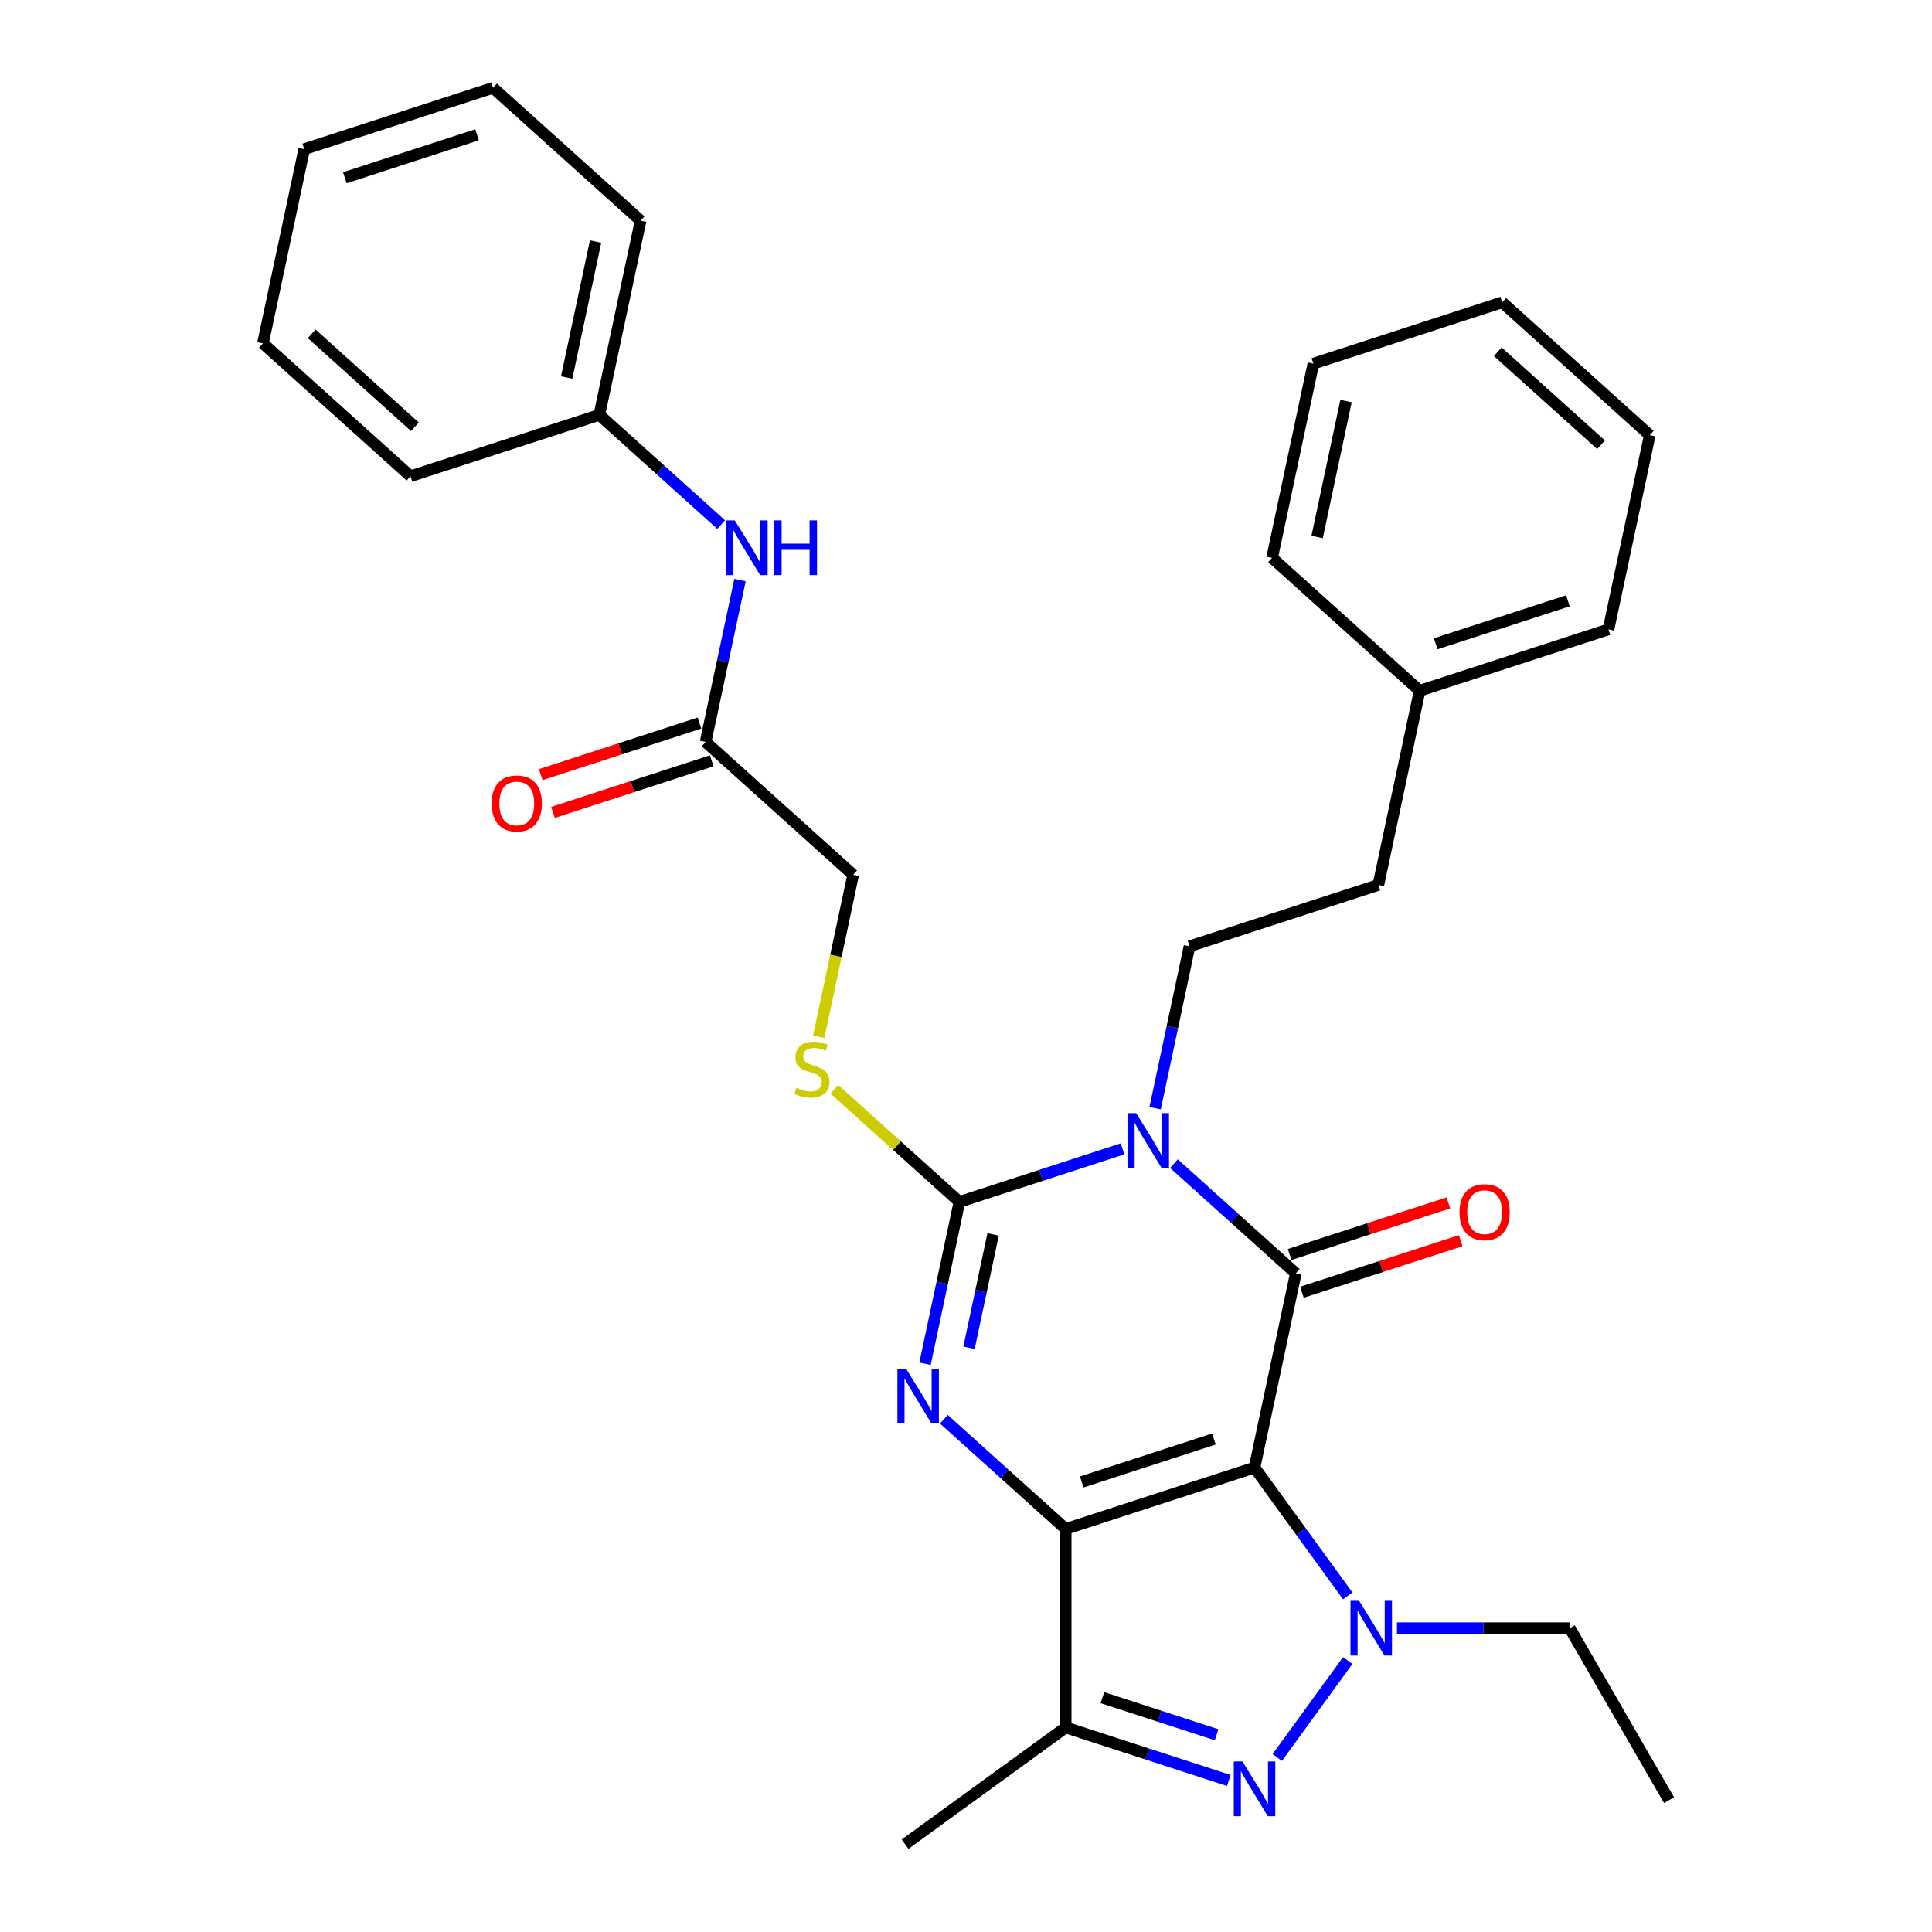 <?xml version='1.0' encoding='iso-8859-1'?>
<svg version='1.1' baseProfile='full'
              xmlns='http://www.w3.org/2000/svg'
                      xmlns:rdkit='http://www.rdkit.org/xml'
                      xmlns:xlink='http://www.w3.org/1999/xlink'
                  xml:space='preserve'
width='1000px' height='1000px' viewBox='0 0 1000 1000'>
<!-- END OF HEADER -->
<rect style='opacity:1.0;fill:#FFFFFF;stroke:none' width='1000' height='1000' x='0' y='0'> </rect>
<path class='bond-0' d='M 649.339,759.614 L 551.6,791.372' style='fill:none;fill-rule:evenodd;stroke:#000000;stroke-width:6px;stroke-linecap:butt;stroke-linejoin:miter;stroke-opacity:1' />
<path class='bond-0' d='M 628.326,744.83 L 559.909,767.06' style='fill:none;fill-rule:evenodd;stroke:#000000;stroke-width:6px;stroke-linecap:butt;stroke-linejoin:miter;stroke-opacity:1' />
<path class='bond-2' d='M 649.339,759.614 L 670.705,659.092' style='fill:none;fill-rule:evenodd;stroke:#000000;stroke-width:6px;stroke-linecap:butt;stroke-linejoin:miter;stroke-opacity:1' />
<path class='bond-5' d='M 649.339,759.614 L 673.464,792.82' style='fill:none;fill-rule:evenodd;stroke:#000000;stroke-width:6px;stroke-linecap:butt;stroke-linejoin:miter;stroke-opacity:1' />
<path class='bond-5' d='M 673.464,792.82 L 697.59,826.026' style='fill:none;fill-rule:evenodd;stroke:#0000FF;stroke-width:6px;stroke-linecap:butt;stroke-linejoin:miter;stroke-opacity:1' />
<path class='bond-3' d='M 551.6,791.372 L 520.069,762.981' style='fill:none;fill-rule:evenodd;stroke:#000000;stroke-width:6px;stroke-linecap:butt;stroke-linejoin:miter;stroke-opacity:1' />
<path class='bond-3' d='M 520.069,762.981 L 488.538,734.59' style='fill:none;fill-rule:evenodd;stroke:#0000FF;stroke-width:6px;stroke-linecap:butt;stroke-linejoin:miter;stroke-opacity:1' />
<path class='bond-7' d='M 551.6,791.372 L 551.6,894.14' style='fill:none;fill-rule:evenodd;stroke:#000000;stroke-width:6px;stroke-linecap:butt;stroke-linejoin:miter;stroke-opacity:1' />
<path class='bond-1' d='M 607.643,602.31 L 639.174,630.701' style='fill:none;fill-rule:evenodd;stroke:#0000FF;stroke-width:6px;stroke-linecap:butt;stroke-linejoin:miter;stroke-opacity:1' />
<path class='bond-1' d='M 639.174,630.701 L 670.705,659.092' style='fill:none;fill-rule:evenodd;stroke:#000000;stroke-width:6px;stroke-linecap:butt;stroke-linejoin:miter;stroke-opacity:1' />
<path class='bond-4' d='M 581.024,594.651 L 538.81,608.367' style='fill:none;fill-rule:evenodd;stroke:#0000FF;stroke-width:6px;stroke-linecap:butt;stroke-linejoin:miter;stroke-opacity:1' />
<path class='bond-4' d='M 538.81,608.367 L 496.595,622.084' style='fill:none;fill-rule:evenodd;stroke:#000000;stroke-width:6px;stroke-linecap:butt;stroke-linejoin:miter;stroke-opacity:1' />
<path class='bond-8' d='M 597.889,573.597 L 606.795,531.701' style='fill:none;fill-rule:evenodd;stroke:#0000FF;stroke-width:6px;stroke-linecap:butt;stroke-linejoin:miter;stroke-opacity:1' />
<path class='bond-8' d='M 606.795,531.701 L 615.7,489.804' style='fill:none;fill-rule:evenodd;stroke:#000000;stroke-width:6px;stroke-linecap:butt;stroke-linejoin:miter;stroke-opacity:1' />
<path class='bond-10' d='M 673.881,668.866 L 714.966,655.517' style='fill:none;fill-rule:evenodd;stroke:#000000;stroke-width:6px;stroke-linecap:butt;stroke-linejoin:miter;stroke-opacity:1' />
<path class='bond-10' d='M 714.966,655.517 L 756.05,642.167' style='fill:none;fill-rule:evenodd;stroke:#FF0000;stroke-width:6px;stroke-linecap:butt;stroke-linejoin:miter;stroke-opacity:1' />
<path class='bond-10' d='M 667.53,649.318 L 708.614,635.969' style='fill:none;fill-rule:evenodd;stroke:#000000;stroke-width:6px;stroke-linecap:butt;stroke-linejoin:miter;stroke-opacity:1' />
<path class='bond-10' d='M 708.614,635.969 L 749.699,622.62' style='fill:none;fill-rule:evenodd;stroke:#FF0000;stroke-width:6px;stroke-linecap:butt;stroke-linejoin:miter;stroke-opacity:1' />
<path class='bond-32' d='M 478.784,705.877 L 487.69,663.98' style='fill:none;fill-rule:evenodd;stroke:#0000FF;stroke-width:6px;stroke-linecap:butt;stroke-linejoin:miter;stroke-opacity:1' />
<path class='bond-32' d='M 487.69,663.98 L 496.595,622.084' style='fill:none;fill-rule:evenodd;stroke:#000000;stroke-width:6px;stroke-linecap:butt;stroke-linejoin:miter;stroke-opacity:1' />
<path class='bond-32' d='M 501.56,697.581 L 507.794,668.254' style='fill:none;fill-rule:evenodd;stroke:#0000FF;stroke-width:6px;stroke-linecap:butt;stroke-linejoin:miter;stroke-opacity:1' />
<path class='bond-32' d='M 507.794,668.254 L 514.028,638.926' style='fill:none;fill-rule:evenodd;stroke:#000000;stroke-width:6px;stroke-linecap:butt;stroke-linejoin:miter;stroke-opacity:1' />
<path class='bond-9' d='M 496.595,622.084 L 464.234,592.945' style='fill:none;fill-rule:evenodd;stroke:#000000;stroke-width:6px;stroke-linecap:butt;stroke-linejoin:miter;stroke-opacity:1' />
<path class='bond-9' d='M 464.234,592.945 L 431.873,563.807' style='fill:none;fill-rule:evenodd;stroke:#CCCC00;stroke-width:6px;stroke-linecap:butt;stroke-linejoin:miter;stroke-opacity:1' />
<path class='bond-6' d='M 697.59,859.485 L 661.117,909.685' style='fill:none;fill-rule:evenodd;stroke:#0000FF;stroke-width:6px;stroke-linecap:butt;stroke-linejoin:miter;stroke-opacity:1' />
<path class='bond-15' d='M 723.053,842.756 L 767.783,842.756' style='fill:none;fill-rule:evenodd;stroke:#0000FF;stroke-width:6px;stroke-linecap:butt;stroke-linejoin:miter;stroke-opacity:1' />
<path class='bond-15' d='M 767.783,842.756 L 812.512,842.756' style='fill:none;fill-rule:evenodd;stroke:#000000;stroke-width:6px;stroke-linecap:butt;stroke-linejoin:miter;stroke-opacity:1' />
<path class='bond-31' d='M 636.029,921.573 L 593.815,907.856' style='fill:none;fill-rule:evenodd;stroke:#0000FF;stroke-width:6px;stroke-linecap:butt;stroke-linejoin:miter;stroke-opacity:1' />
<path class='bond-31' d='M 593.815,907.856 L 551.6,894.14' style='fill:none;fill-rule:evenodd;stroke:#000000;stroke-width:6px;stroke-linecap:butt;stroke-linejoin:miter;stroke-opacity:1' />
<path class='bond-31' d='M 629.716,897.91 L 600.166,888.308' style='fill:none;fill-rule:evenodd;stroke:#0000FF;stroke-width:6px;stroke-linecap:butt;stroke-linejoin:miter;stroke-opacity:1' />
<path class='bond-31' d='M 600.166,888.308 L 570.616,878.707' style='fill:none;fill-rule:evenodd;stroke:#000000;stroke-width:6px;stroke-linecap:butt;stroke-linejoin:miter;stroke-opacity:1' />
<path class='bond-18' d='M 551.6,894.14 L 468.459,954.545' style='fill:none;fill-rule:evenodd;stroke:#000000;stroke-width:6px;stroke-linecap:butt;stroke-linejoin:miter;stroke-opacity:1' />
<path class='bond-16' d='M 615.7,489.804 L 713.439,458.047' style='fill:none;fill-rule:evenodd;stroke:#000000;stroke-width:6px;stroke-linecap:butt;stroke-linejoin:miter;stroke-opacity:1' />
<path class='bond-14' d='M 423.771,536.629 L 432.681,494.712' style='fill:none;fill-rule:evenodd;stroke:#CCCC00;stroke-width:6px;stroke-linecap:butt;stroke-linejoin:miter;stroke-opacity:1' />
<path class='bond-14' d='M 432.681,494.712 L 441.59,452.796' style='fill:none;fill-rule:evenodd;stroke:#000000;stroke-width:6px;stroke-linecap:butt;stroke-linejoin:miter;stroke-opacity:1' />
<path class='bond-11' d='M 365.218,384.03 L 441.59,452.796' style='fill:none;fill-rule:evenodd;stroke:#000000;stroke-width:6px;stroke-linecap:butt;stroke-linejoin:miter;stroke-opacity:1' />
<path class='bond-12' d='M 365.218,384.03 L 374.124,342.134' style='fill:none;fill-rule:evenodd;stroke:#000000;stroke-width:6px;stroke-linecap:butt;stroke-linejoin:miter;stroke-opacity:1' />
<path class='bond-12' d='M 374.124,342.134 L 383.029,300.237' style='fill:none;fill-rule:evenodd;stroke:#0000FF;stroke-width:6px;stroke-linecap:butt;stroke-linejoin:miter;stroke-opacity:1' />
<path class='bond-13' d='M 362.043,374.257 L 320.958,387.606' style='fill:none;fill-rule:evenodd;stroke:#000000;stroke-width:6px;stroke-linecap:butt;stroke-linejoin:miter;stroke-opacity:1' />
<path class='bond-13' d='M 320.958,387.606 L 279.874,400.955' style='fill:none;fill-rule:evenodd;stroke:#FF0000;stroke-width:6px;stroke-linecap:butt;stroke-linejoin:miter;stroke-opacity:1' />
<path class='bond-13' d='M 368.394,393.804 L 327.31,407.153' style='fill:none;fill-rule:evenodd;stroke:#000000;stroke-width:6px;stroke-linecap:butt;stroke-linejoin:miter;stroke-opacity:1' />
<path class='bond-13' d='M 327.31,407.153 L 286.225,420.503' style='fill:none;fill-rule:evenodd;stroke:#FF0000;stroke-width:6px;stroke-linecap:butt;stroke-linejoin:miter;stroke-opacity:1' />
<path class='bond-17' d='M 373.276,271.524 L 341.745,243.133' style='fill:none;fill-rule:evenodd;stroke:#0000FF;stroke-width:6px;stroke-linecap:butt;stroke-linejoin:miter;stroke-opacity:1' />
<path class='bond-17' d='M 341.745,243.133 L 310.214,214.742' style='fill:none;fill-rule:evenodd;stroke:#000000;stroke-width:6px;stroke-linecap:butt;stroke-linejoin:miter;stroke-opacity:1' />
<path class='bond-24' d='M 812.512,842.756 L 863.897,931.756' style='fill:none;fill-rule:evenodd;stroke:#000000;stroke-width:6px;stroke-linecap:butt;stroke-linejoin:miter;stroke-opacity:1' />
<path class='bond-19' d='M 713.439,458.047 L 734.805,357.524' style='fill:none;fill-rule:evenodd;stroke:#000000;stroke-width:6px;stroke-linecap:butt;stroke-linejoin:miter;stroke-opacity:1' />
<path class='bond-20' d='M 310.214,214.742 L 331.58,114.22' style='fill:none;fill-rule:evenodd;stroke:#000000;stroke-width:6px;stroke-linecap:butt;stroke-linejoin:miter;stroke-opacity:1' />
<path class='bond-20' d='M 293.314,195.391 L 308.271,125.025' style='fill:none;fill-rule:evenodd;stroke:#000000;stroke-width:6px;stroke-linecap:butt;stroke-linejoin:miter;stroke-opacity:1' />
<path class='bond-21' d='M 310.214,214.742 L 212.475,246.5' style='fill:none;fill-rule:evenodd;stroke:#000000;stroke-width:6px;stroke-linecap:butt;stroke-linejoin:miter;stroke-opacity:1' />
<path class='bond-22' d='M 734.805,357.524 L 832.544,325.767' style='fill:none;fill-rule:evenodd;stroke:#000000;stroke-width:6px;stroke-linecap:butt;stroke-linejoin:miter;stroke-opacity:1' />
<path class='bond-22' d='M 743.115,333.213 L 811.532,310.983' style='fill:none;fill-rule:evenodd;stroke:#000000;stroke-width:6px;stroke-linecap:butt;stroke-linejoin:miter;stroke-opacity:1' />
<path class='bond-23' d='M 734.805,357.524 L 658.434,288.759' style='fill:none;fill-rule:evenodd;stroke:#000000;stroke-width:6px;stroke-linecap:butt;stroke-linejoin:miter;stroke-opacity:1' />
<path class='bond-25' d='M 331.58,114.22 L 255.209,45.455' style='fill:none;fill-rule:evenodd;stroke:#000000;stroke-width:6px;stroke-linecap:butt;stroke-linejoin:miter;stroke-opacity:1' />
<path class='bond-28' d='M 212.475,246.5 L 136.103,177.734' style='fill:none;fill-rule:evenodd;stroke:#000000;stroke-width:6px;stroke-linecap:butt;stroke-linejoin:miter;stroke-opacity:1' />
<path class='bond-28' d='M 214.772,220.91 L 161.312,172.775' style='fill:none;fill-rule:evenodd;stroke:#000000;stroke-width:6px;stroke-linecap:butt;stroke-linejoin:miter;stroke-opacity:1' />
<path class='bond-27' d='M 832.544,325.767 L 853.911,225.245' style='fill:none;fill-rule:evenodd;stroke:#000000;stroke-width:6px;stroke-linecap:butt;stroke-linejoin:miter;stroke-opacity:1' />
<path class='bond-26' d='M 658.434,288.759 L 679.8,188.236' style='fill:none;fill-rule:evenodd;stroke:#000000;stroke-width:6px;stroke-linecap:butt;stroke-linejoin:miter;stroke-opacity:1' />
<path class='bond-26' d='M 681.743,277.954 L 696.7,207.588' style='fill:none;fill-rule:evenodd;stroke:#000000;stroke-width:6px;stroke-linecap:butt;stroke-linejoin:miter;stroke-opacity:1' />
<path class='bond-34' d='M 255.209,45.455 L 157.47,77.212' style='fill:none;fill-rule:evenodd;stroke:#000000;stroke-width:6px;stroke-linecap:butt;stroke-linejoin:miter;stroke-opacity:1' />
<path class='bond-34' d='M 246.899,69.766 L 178.482,91.996' style='fill:none;fill-rule:evenodd;stroke:#000000;stroke-width:6px;stroke-linecap:butt;stroke-linejoin:miter;stroke-opacity:1' />
<path class='bond-29' d='M 679.8,188.236 L 777.539,156.479' style='fill:none;fill-rule:evenodd;stroke:#000000;stroke-width:6px;stroke-linecap:butt;stroke-linejoin:miter;stroke-opacity:1' />
<path class='bond-33' d='M 853.911,225.245 L 777.539,156.479' style='fill:none;fill-rule:evenodd;stroke:#000000;stroke-width:6px;stroke-linecap:butt;stroke-linejoin:miter;stroke-opacity:1' />
<path class='bond-33' d='M 828.702,230.204 L 775.242,182.068' style='fill:none;fill-rule:evenodd;stroke:#000000;stroke-width:6px;stroke-linecap:butt;stroke-linejoin:miter;stroke-opacity:1' />
<path class='bond-30' d='M 136.103,177.734 L 157.47,77.212' style='fill:none;fill-rule:evenodd;stroke:#000000;stroke-width:6px;stroke-linecap:butt;stroke-linejoin:miter;stroke-opacity:1' />
<path  class='atom-2' d='M 588.074 576.166
L 597.354 591.166
Q 598.274 592.646, 599.754 595.326
Q 601.234 598.006, 601.314 598.166
L 601.314 576.166
L 605.074 576.166
L 605.074 604.486
L 601.194 604.486
L 591.234 588.086
Q 590.074 586.166, 588.834 583.966
Q 587.634 581.766, 587.274 581.086
L 587.274 604.486
L 583.594 604.486
L 583.594 576.166
L 588.074 576.166
' fill='#0000FF'/>
<path  class='atom-4' d='M 468.968 708.446
L 478.248 723.446
Q 479.168 724.926, 480.648 727.606
Q 482.128 730.286, 482.208 730.446
L 482.208 708.446
L 485.968 708.446
L 485.968 736.766
L 482.088 736.766
L 472.128 720.366
Q 470.968 718.446, 469.728 716.246
Q 468.528 714.046, 468.168 713.366
L 468.168 736.766
L 464.488 736.766
L 464.488 708.446
L 468.968 708.446
' fill='#0000FF'/>
<path  class='atom-6' d='M 703.484 828.596
L 712.764 843.596
Q 713.684 845.076, 715.164 847.756
Q 716.644 850.436, 716.724 850.596
L 716.724 828.596
L 720.484 828.596
L 720.484 856.916
L 716.604 856.916
L 706.644 840.516
Q 705.484 838.596, 704.244 836.396
Q 703.044 834.196, 702.684 833.516
L 702.684 856.916
L 699.004 856.916
L 699.004 828.596
L 703.484 828.596
' fill='#0000FF'/>
<path  class='atom-7' d='M 643.079 911.737
L 652.359 926.737
Q 653.279 928.217, 654.759 930.897
Q 656.239 933.577, 656.319 933.737
L 656.319 911.737
L 660.079 911.737
L 660.079 940.057
L 656.199 940.057
L 646.239 923.657
Q 645.079 921.737, 643.839 919.537
Q 642.639 917.337, 642.279 916.657
L 642.279 940.057
L 638.599 940.057
L 638.599 911.737
L 643.079 911.737
' fill='#0000FF'/>
<path  class='atom-10' d='M 412.223 563.038
Q 412.543 563.158, 413.863 563.718
Q 415.183 564.278, 416.623 564.638
Q 418.103 564.958, 419.543 564.958
Q 422.223 564.958, 423.783 563.678
Q 425.343 562.358, 425.343 560.078
Q 425.343 558.518, 424.543 557.558
Q 423.783 556.598, 422.583 556.078
Q 421.383 555.558, 419.383 554.958
Q 416.863 554.198, 415.343 553.478
Q 413.863 552.758, 412.783 551.238
Q 411.743 549.718, 411.743 547.158
Q 411.743 543.598, 414.143 541.398
Q 416.583 539.198, 421.383 539.198
Q 424.663 539.198, 428.383 540.758
L 427.463 543.838
Q 424.063 542.438, 421.503 542.438
Q 418.743 542.438, 417.223 543.598
Q 415.703 544.718, 415.743 546.678
Q 415.743 548.198, 416.503 549.118
Q 417.303 550.038, 418.423 550.558
Q 419.583 551.078, 421.503 551.678
Q 424.063 552.478, 425.583 553.278
Q 427.103 554.078, 428.183 555.718
Q 429.303 557.318, 429.303 560.078
Q 429.303 563.998, 426.663 566.118
Q 424.063 568.198, 419.703 568.198
Q 417.183 568.198, 415.263 567.638
Q 413.383 567.118, 411.143 566.198
L 412.223 563.038
' fill='#CCCC00'/>
<path  class='atom-11' d='M 755.444 627.415
Q 755.444 620.615, 758.804 616.815
Q 762.164 613.015, 768.444 613.015
Q 774.724 613.015, 778.084 616.815
Q 781.444 620.615, 781.444 627.415
Q 781.444 634.295, 778.044 638.215
Q 774.644 642.095, 768.444 642.095
Q 762.204 642.095, 758.804 638.215
Q 755.444 634.335, 755.444 627.415
M 768.444 638.895
Q 772.764 638.895, 775.084 636.015
Q 777.444 633.095, 777.444 627.415
Q 777.444 621.855, 775.084 619.055
Q 772.764 616.215, 768.444 616.215
Q 764.124 616.215, 761.764 619.015
Q 759.444 621.815, 759.444 627.415
Q 759.444 633.135, 761.764 636.015
Q 764.124 638.895, 768.444 638.895
' fill='#FF0000'/>
<path  class='atom-13' d='M 380.325 269.348
L 389.605 284.348
Q 390.525 285.828, 392.005 288.508
Q 393.485 291.188, 393.565 291.348
L 393.565 269.348
L 397.325 269.348
L 397.325 297.668
L 393.445 297.668
L 383.485 281.268
Q 382.325 279.348, 381.085 277.148
Q 379.885 274.948, 379.525 274.268
L 379.525 297.668
L 375.845 297.668
L 375.845 269.348
L 380.325 269.348
' fill='#0000FF'/>
<path  class='atom-13' d='M 400.725 269.348
L 404.565 269.348
L 404.565 281.388
L 419.045 281.388
L 419.045 269.348
L 422.885 269.348
L 422.885 297.668
L 419.045 297.668
L 419.045 284.588
L 404.565 284.588
L 404.565 297.668
L 400.725 297.668
L 400.725 269.348
' fill='#0000FF'/>
<path  class='atom-14' d='M 254.48 415.867
Q 254.48 409.067, 257.84 405.267
Q 261.2 401.467, 267.48 401.467
Q 273.76 401.467, 277.12 405.267
Q 280.48 409.067, 280.48 415.867
Q 280.48 422.747, 277.08 426.667
Q 273.68 430.547, 267.48 430.547
Q 261.24 430.547, 257.84 426.667
Q 254.48 422.787, 254.48 415.867
M 267.48 427.347
Q 271.8 427.347, 274.12 424.467
Q 276.48 421.547, 276.48 415.867
Q 276.48 410.307, 274.12 407.507
Q 271.8 404.667, 267.48 404.667
Q 263.16 404.667, 260.8 407.467
Q 258.48 410.267, 258.48 415.867
Q 258.48 421.587, 260.8 424.467
Q 263.16 427.347, 267.48 427.347
' fill='#FF0000'/>
</svg>
